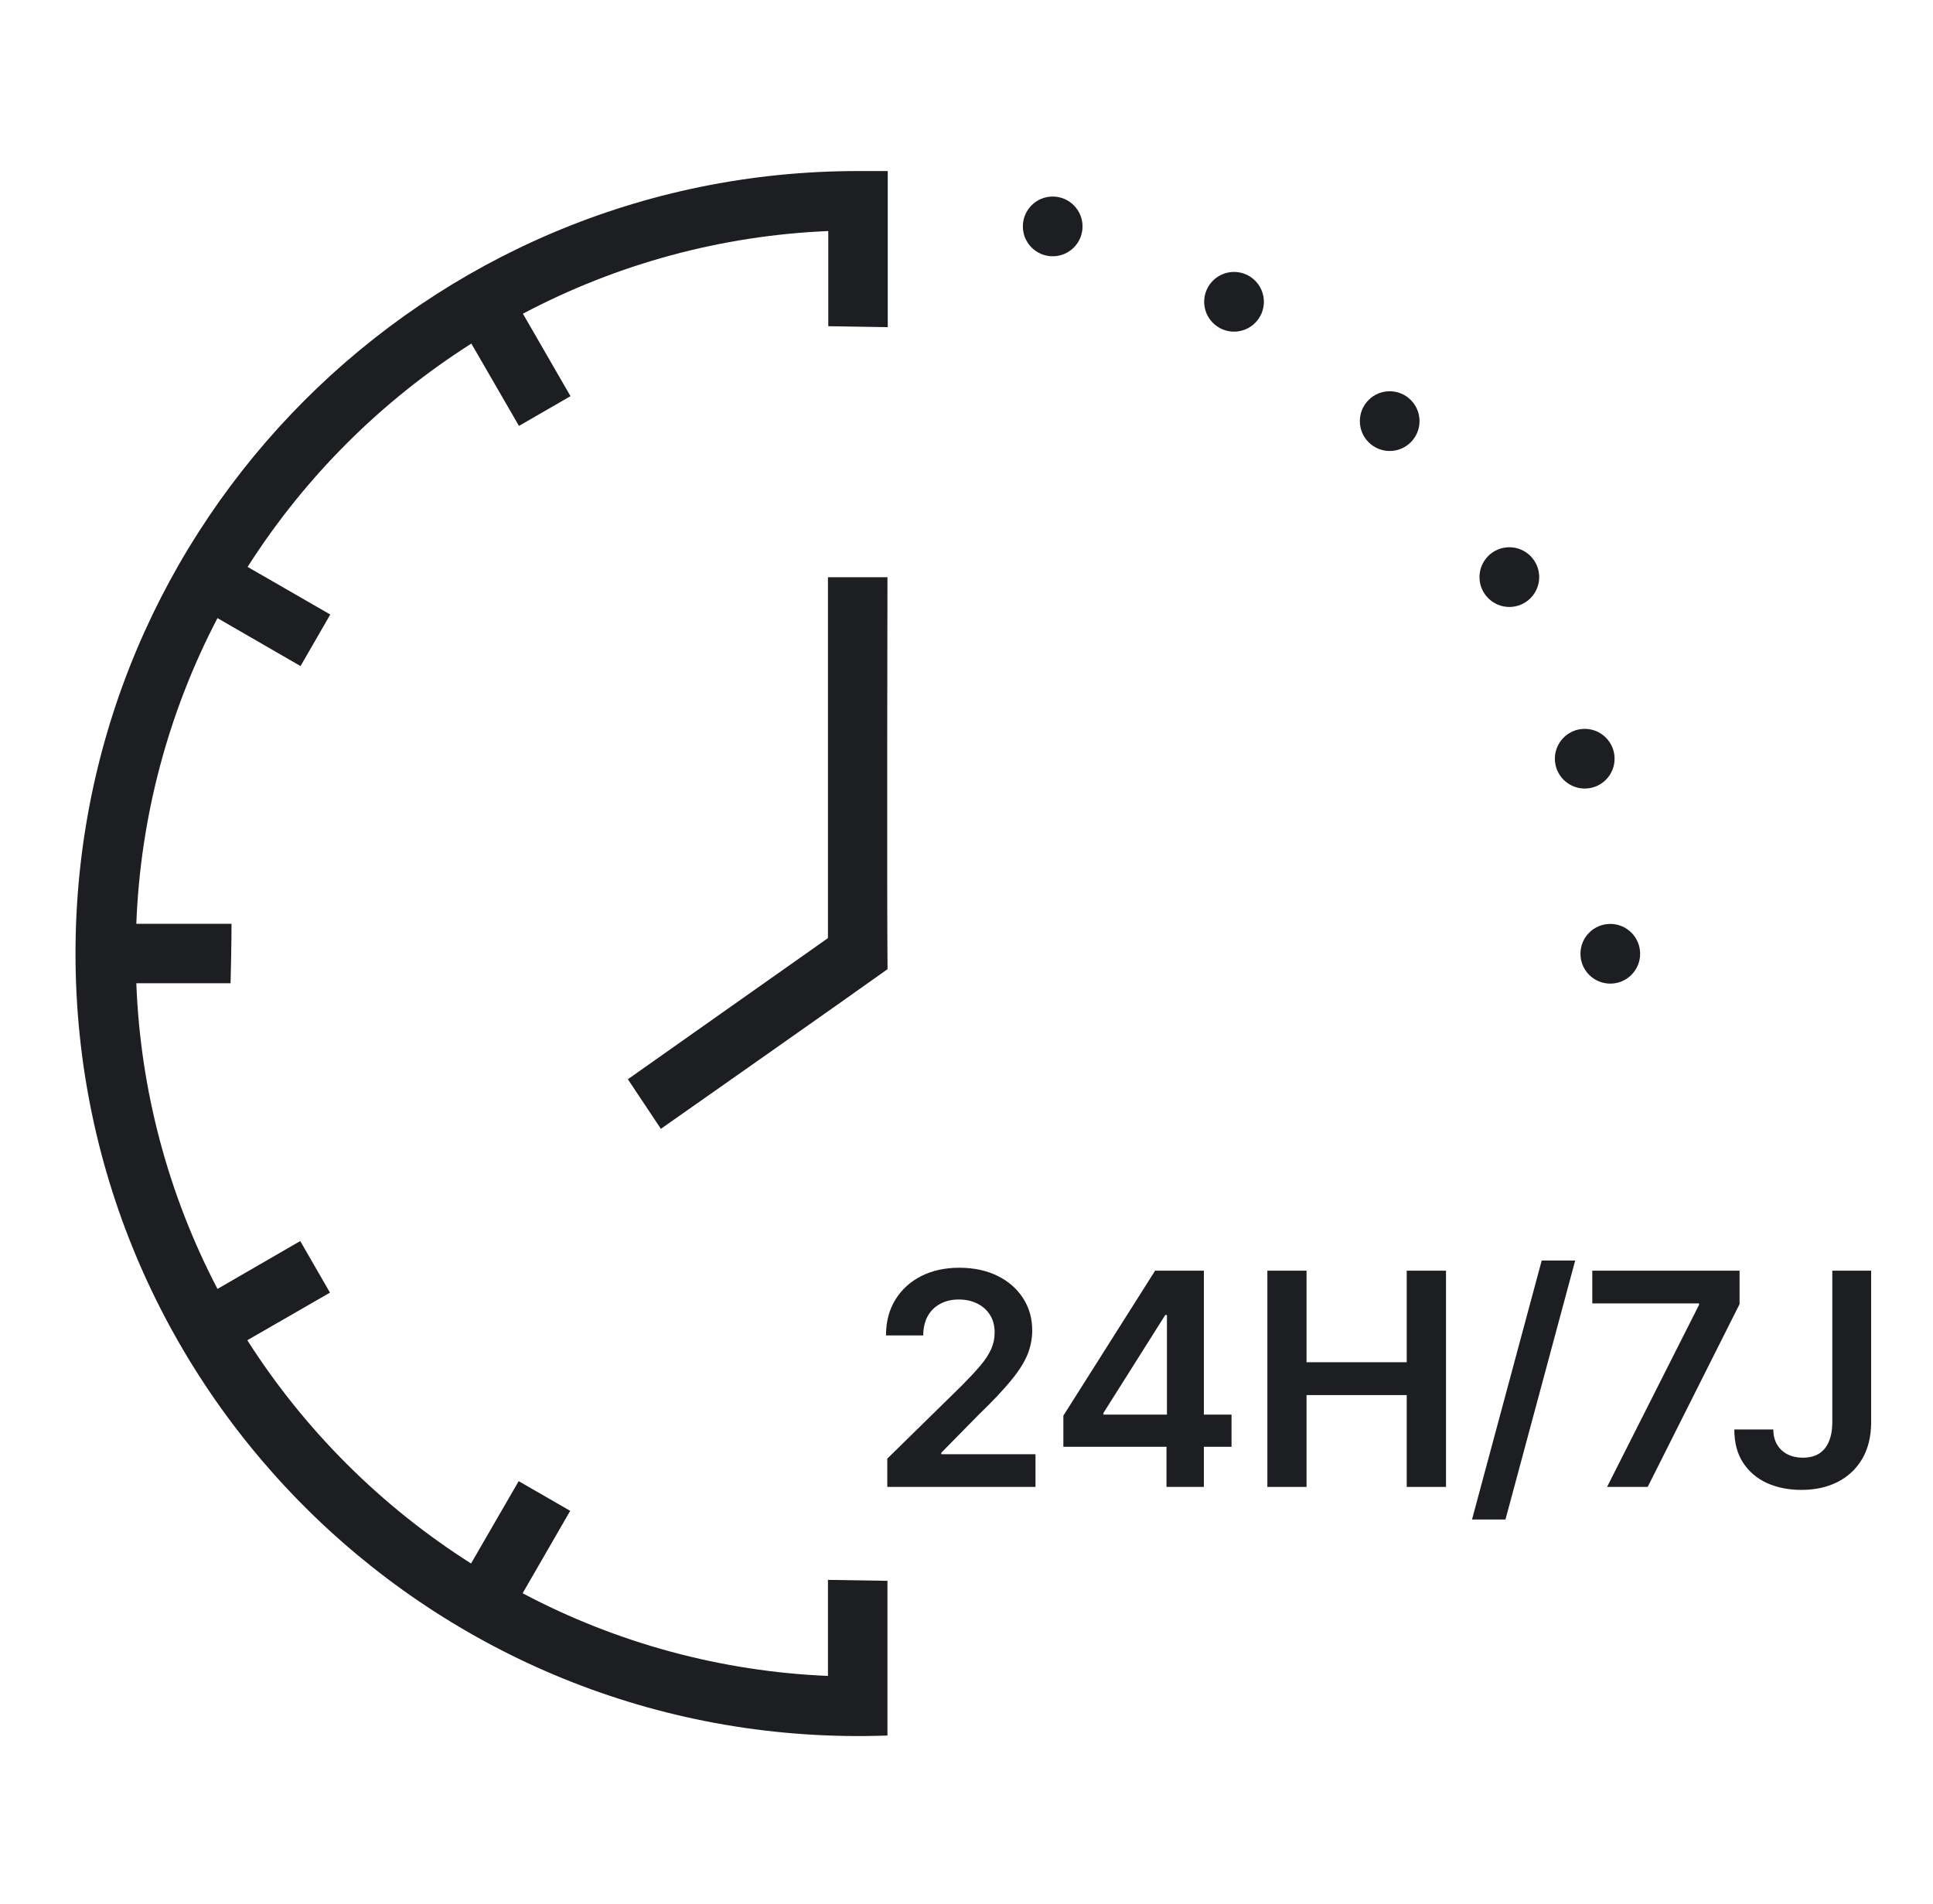 <svg width="65" height="64" viewBox="0 0 65 64" fill="none" xmlns="http://www.w3.org/2000/svg">
<g id="Calque_1">
<path id="Vector" d="M17.441 49.796L15.84 52.564C12.813 50.644 10.244 48.081 8.316 45.058L11.096 43.458L10.096 41.724L7.313 43.333C5.652 40.153 4.719 36.642 4.584 33.057H7.753C7.753 33.057 7.79 31.589 7.785 31.057H4.584C4.721 27.471 5.652 23.961 7.313 20.781L10.106 22.393L11.106 20.66L8.326 19.059C10.254 16.035 12.823 13.473 15.85 11.551L17.451 14.319L19.184 13.319L17.584 10.547C20.757 8.867 24.265 7.918 27.852 7.768V10.967L29.852 10.999V5.751C29.852 5.751 28.847 5.751 28.843 5.751C14.313 5.753 2.537 17.534 2.539 32.063C2.542 46.921 14.86 58.891 29.842 58.348V57.366C29.842 56.31 29.842 53.147 29.842 53.147L27.841 53.115V56.344C24.255 56.194 20.747 55.245 17.574 53.565C17.574 53.565 18.774 51.488 19.174 50.794" fill="#1D1E21"/>
<path id="Vector_2" d="M27.841 19.404V31.539L21.113 36.284L22.223 37.951C22.223 37.951 28.765 33.361 29.845 32.583C29.82 30.144 29.842 19.406 29.842 19.406H27.841V19.404Z" fill="#1D1E21"/>
<path id="Vector_3" d="M35.398 8.616C35.953 8.616 36.402 8.166 36.402 7.612C36.402 7.058 35.953 6.608 35.398 6.608C34.844 6.608 34.395 7.058 34.395 7.612C34.395 8.166 34.844 8.616 35.398 8.616Z" fill="#1D1E21"/>
<path id="Vector_4" d="M41.496 11.15C42.05 11.15 42.5 10.7 42.5 10.146C42.5 9.592 42.05 9.142 41.496 9.142C40.942 9.142 40.492 9.592 40.492 10.146C40.492 10.7 40.942 11.15 41.496 11.15Z" fill="#1D1E21"/>
<path id="Vector_5" d="M46.73 15.162C47.285 15.162 47.734 14.712 47.734 14.158C47.734 13.603 47.285 13.154 46.73 13.154C46.176 13.154 45.727 13.603 45.727 14.158C45.727 14.712 46.176 15.162 46.73 15.162Z" fill="#1D1E21"/>
<path id="Vector_6" d="M50.754 20.406C51.308 20.406 51.758 19.956 51.758 19.402C51.758 18.848 51.308 18.398 50.754 18.398C50.199 18.398 49.75 18.848 49.75 19.402C49.75 19.956 50.199 20.406 50.754 20.406Z" fill="#1D1E21"/>
<path id="Vector_7" d="M53.289 26.511C53.843 26.511 54.293 26.062 54.293 25.508C54.293 24.953 53.843 24.504 53.289 24.504C52.735 24.504 52.285 24.953 52.285 25.508C52.285 26.062 52.735 26.511 53.289 26.511Z" fill="#1D1E21"/>
<path id="Vector_8" d="M54.148 33.069C54.703 33.069 55.152 32.62 55.152 32.066C55.152 31.511 54.703 31.062 54.148 31.062C53.594 31.062 53.145 31.511 53.145 32.066C53.145 32.62 53.594 33.069 54.148 33.069Z" fill="#1D1E21"/>
<g id="24H/7J">
<path d="M29.836 49.99V49.039L32.36 46.565C32.601 46.321 32.802 46.104 32.963 45.915C33.124 45.726 33.245 45.542 33.325 45.365C33.406 45.187 33.446 44.998 33.446 44.797C33.446 44.567 33.394 44.371 33.29 44.207C33.186 44.042 33.042 43.914 32.86 43.824C32.678 43.734 32.471 43.689 32.239 43.689C32 43.689 31.791 43.739 31.611 43.838C31.431 43.935 31.291 44.074 31.192 44.254C31.095 44.433 31.046 44.648 31.046 44.896H29.793C29.793 44.435 29.898 44.033 30.109 43.693C30.32 43.352 30.61 43.088 30.979 42.901C31.35 42.714 31.776 42.621 32.257 42.621C32.744 42.621 33.173 42.712 33.542 42.894C33.911 43.076 34.197 43.326 34.401 43.643C34.607 43.96 34.71 44.322 34.71 44.729C34.71 45.001 34.658 45.269 34.554 45.532C34.449 45.794 34.266 46.085 34.003 46.405C33.743 46.724 33.377 47.111 32.906 47.566L31.653 48.84V48.89H34.82V49.99H29.836Z" fill="#1D1E21"/>
<path d="M35.757 48.641V47.594L38.842 42.72H39.715V44.211H39.183L37.106 47.502V47.559H41.412V48.641H35.757ZM39.225 49.99V48.322L39.24 47.853V42.72H40.482V49.99H39.225Z" fill="#1D1E21"/>
<path d="M42.617 49.99V42.72H43.934V45.798H47.303V42.72H48.624V49.99H47.303V46.902H43.934V49.99H42.617Z" fill="#1D1E21"/>
<path d="M52.968 42.379L50.624 51.084H49.499L51.842 42.379H52.968Z" fill="#1D1E21"/>
<path d="M54.04 49.99L57.132 43.87V43.821H53.543V42.72H58.495V43.845L55.406 49.99H54.04Z" fill="#1D1E21"/>
<path d="M61.614 42.72H62.92V47.832C62.918 48.301 62.818 48.704 62.622 49.043C62.425 49.379 62.151 49.638 61.798 49.82C61.448 50 61.04 50.09 60.574 50.09C60.148 50.09 59.764 50.014 59.423 49.863C59.085 49.709 58.816 49.482 58.617 49.181C58.419 48.88 58.319 48.507 58.319 48.059H59.629C59.632 48.256 59.674 48.425 59.757 48.567C59.842 48.709 59.959 48.818 60.108 48.894C60.258 48.969 60.429 49.007 60.623 49.007C60.834 49.007 61.013 48.963 61.159 48.876C61.306 48.786 61.417 48.653 61.493 48.478C61.571 48.303 61.611 48.088 61.614 47.832V42.72Z" fill="#1D1E21"/>
</g>
</g>
</svg>
